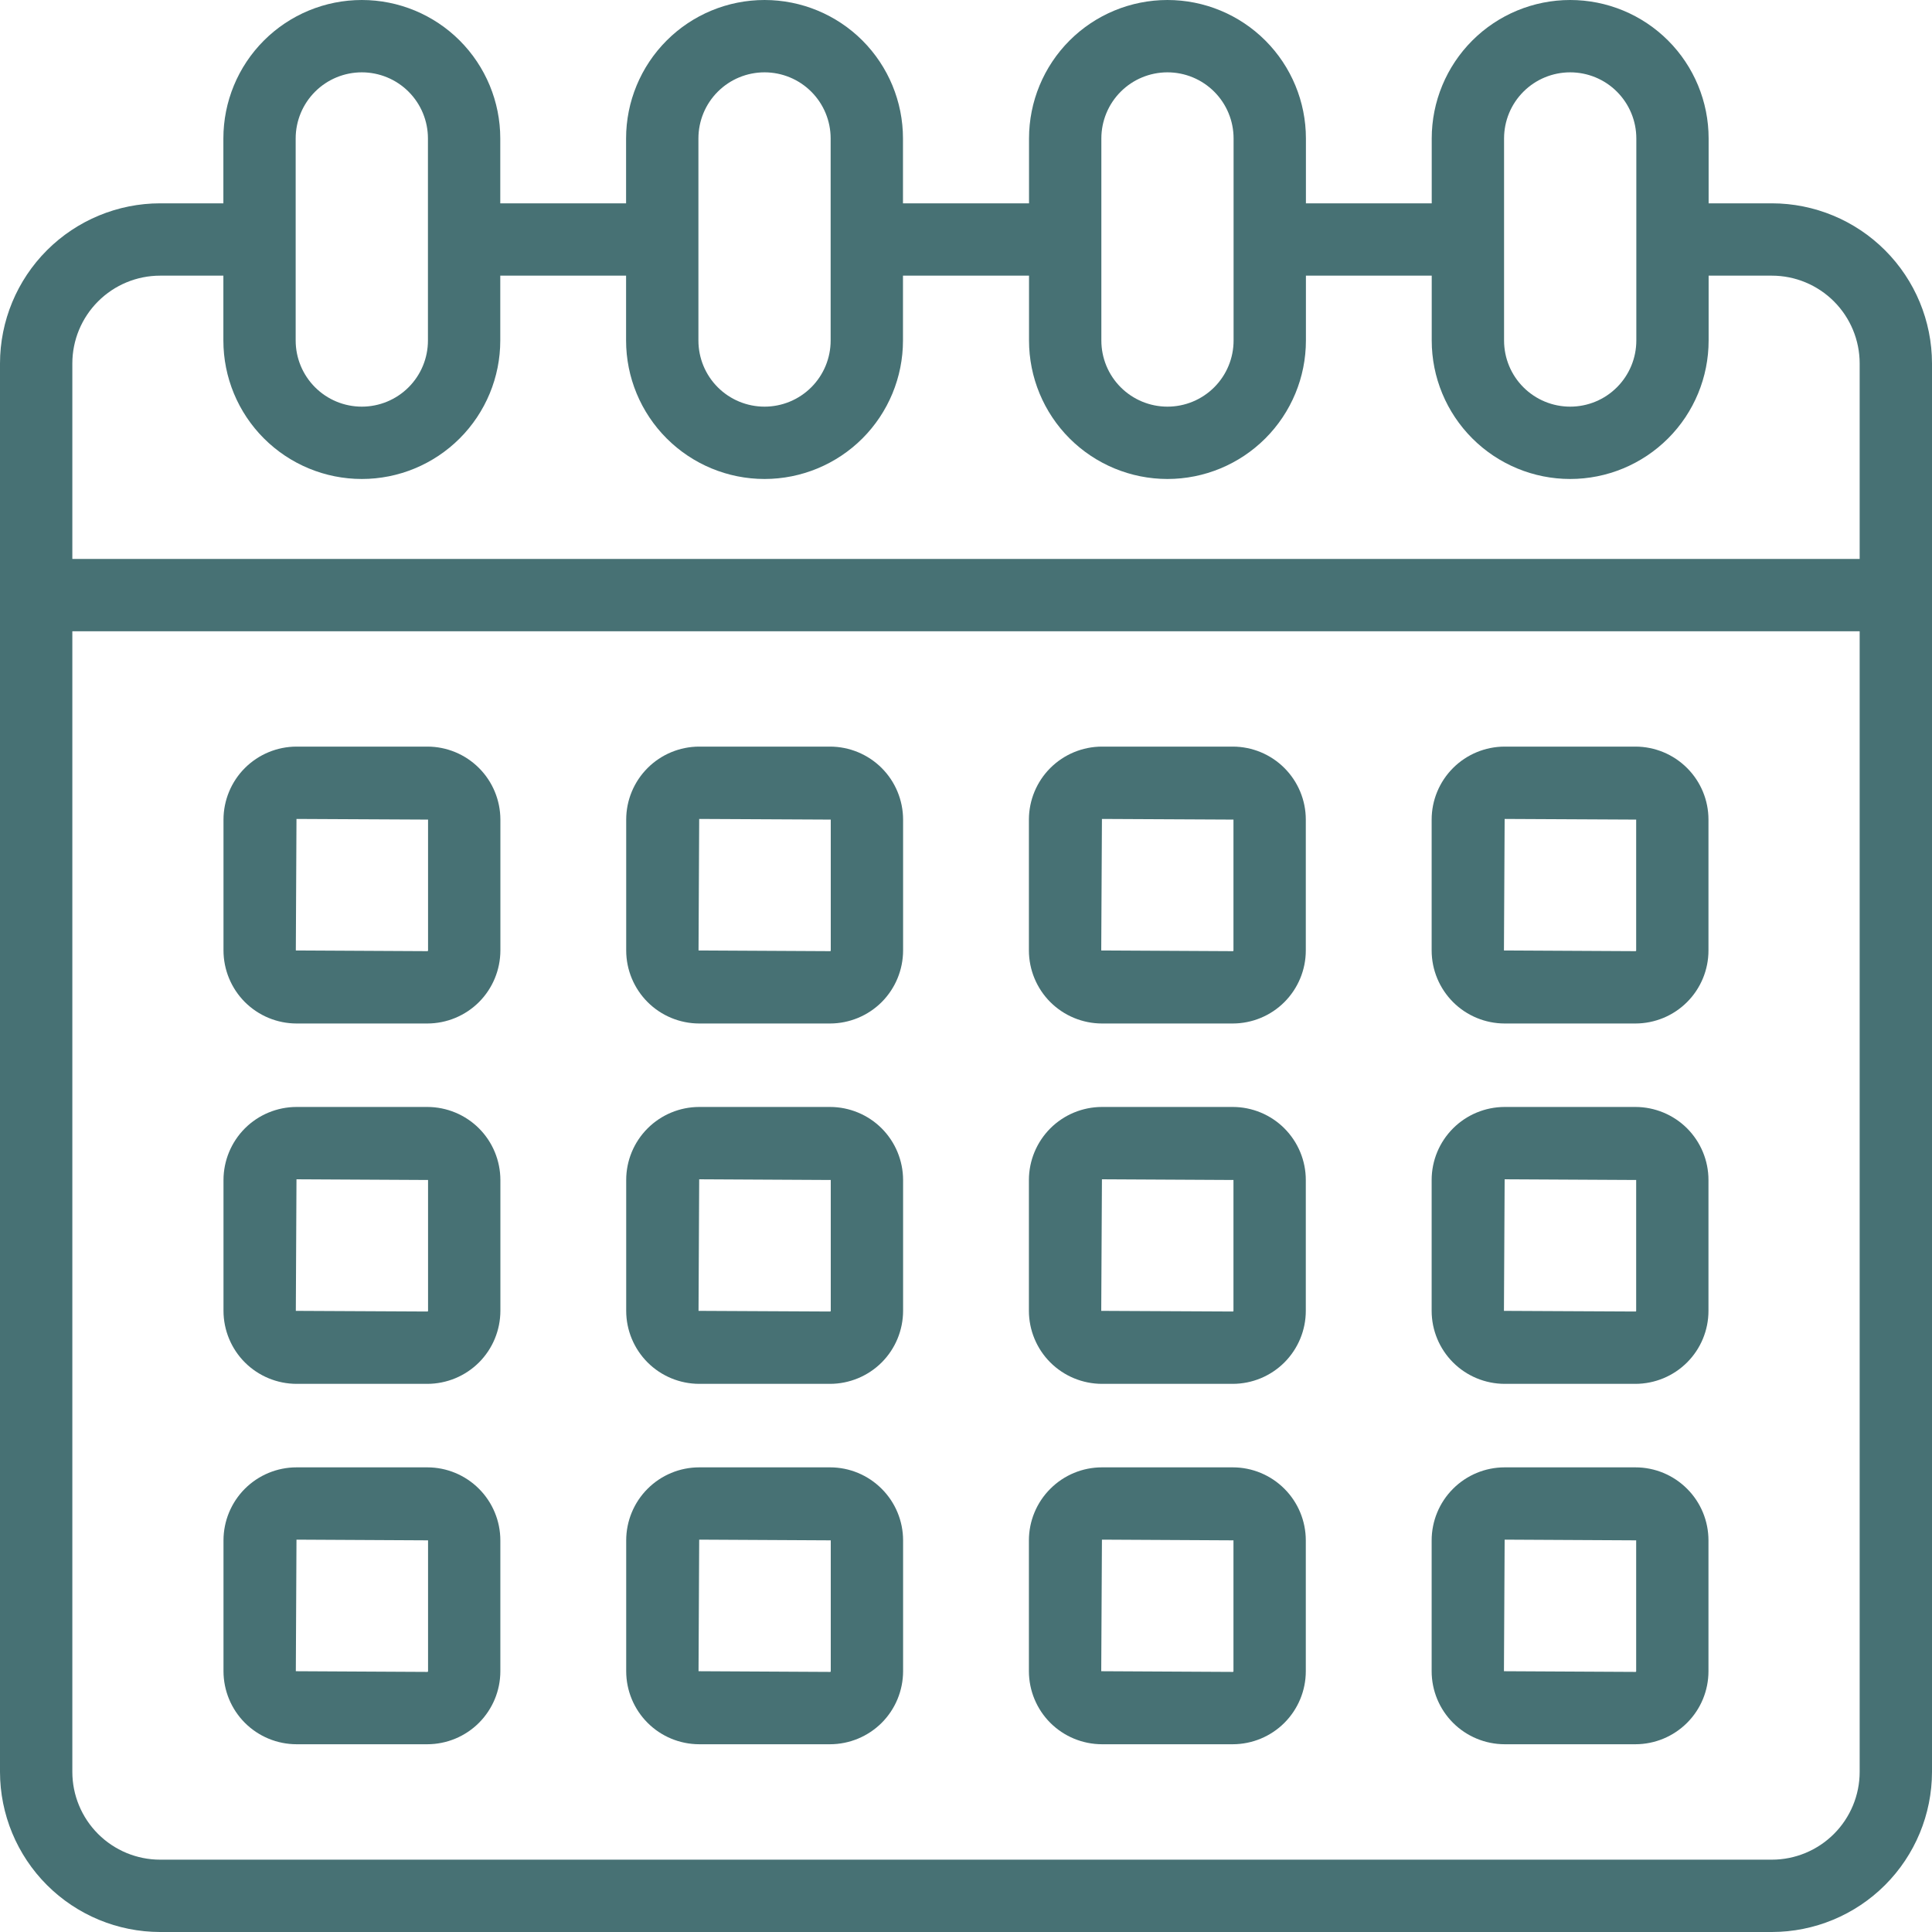 <?xml version="1.0" encoding="UTF-8"?>
<svg xmlns="http://www.w3.org/2000/svg" width="50" height="50" viewBox="0 0 50 50" fill="none">
  <g clip-path="url(#clip0_899_1716)">
    <path d="M45.856 5.262H44.219V3.583C44.219 2.633 43.842 1.721 43.17 1.049C42.498 0.377 41.587 0 40.636 0C39.686 0 38.775 0.377 38.103 1.049C37.431 1.721 37.053 2.633 37.053 3.583V5.262H33.797V3.583C33.797 2.633 33.419 1.721 32.747 1.049C32.075 0.377 31.164 0 30.214 0C29.264 0 28.352 0.377 27.68 1.049C27.009 1.721 26.631 2.633 26.631 3.583V5.262H23.369V3.583C23.369 2.633 22.991 1.721 22.32 1.049C21.648 0.377 20.736 0 19.786 0C18.836 0 17.924 0.377 17.253 1.049C16.581 1.721 16.203 2.633 16.203 3.583V5.262H12.947V3.583C12.947 2.633 12.569 1.721 11.897 1.049C11.225 0.377 10.314 0 9.364 0C8.413 0 7.502 0.377 6.83 1.049C6.158 1.721 5.781 2.633 5.781 3.583V5.262H4.144C3.046 5.263 1.992 5.7 1.215 6.477C0.438 7.254 0.001 8.308 0 9.406V45.856C0.001 46.954 0.438 48.008 1.215 48.785C1.992 49.562 3.046 49.999 4.144 50H45.856C46.954 49.999 48.008 49.562 48.785 48.785C49.562 48.008 49.999 46.954 50 45.856V9.406C49.999 8.308 49.562 7.254 48.785 6.477C48.008 5.7 46.954 5.263 45.856 5.262ZM38.925 6.198V3.583C38.925 3.129 39.105 2.694 39.426 2.373C39.747 2.052 40.182 1.872 40.636 1.872C41.09 1.872 41.526 2.052 41.846 2.373C42.167 2.694 42.348 3.129 42.348 3.583V8.813C42.348 9.267 42.167 9.702 41.846 10.023C41.526 10.344 41.09 10.524 40.636 10.524C40.182 10.524 39.747 10.344 39.426 10.023C39.105 9.702 38.925 9.267 38.925 8.813V6.198ZM28.503 6.198V3.583C28.503 3.129 28.683 2.694 29.004 2.373C29.325 2.052 29.76 1.872 30.214 1.872C30.668 1.872 31.103 2.052 31.424 2.373C31.745 2.694 31.925 3.129 31.925 3.583V8.813C31.925 9.267 31.745 9.702 31.424 10.023C31.103 10.344 30.668 10.524 30.214 10.524C29.76 10.524 29.325 10.344 29.004 10.023C28.683 9.702 28.503 9.267 28.503 8.813V6.198ZM18.075 6.198V3.583C18.075 3.129 18.255 2.694 18.576 2.373C18.897 2.052 19.332 1.872 19.786 1.872C20.24 1.872 20.675 2.052 20.996 2.373C21.317 2.694 21.497 3.129 21.497 3.583V8.813C21.497 9.267 21.317 9.702 20.996 10.023C20.675 10.344 20.24 10.524 19.786 10.524C19.332 10.524 18.897 10.344 18.576 10.023C18.255 9.702 18.075 9.267 18.075 8.813V6.198ZM7.652 6.198V3.583C7.652 3.129 7.833 2.694 8.154 2.373C8.475 2.052 8.91 1.872 9.364 1.872C9.817 1.872 10.253 2.052 10.574 2.373C10.895 2.694 11.075 3.129 11.075 3.583V8.813C11.075 9.267 10.895 9.702 10.574 10.023C10.253 10.344 9.817 10.524 9.364 10.524C8.91 10.524 8.475 10.344 8.154 10.023C7.833 9.702 7.652 9.267 7.652 8.813V6.198ZM48.128 45.856C48.128 46.458 47.888 47.036 47.462 47.462C47.036 47.888 46.458 48.128 45.856 48.128H4.144C3.542 48.128 2.964 47.888 2.538 47.462C2.112 47.036 1.872 46.458 1.872 45.856V16.337H48.128V45.856ZM48.128 14.465H1.872V9.406C1.872 8.804 2.112 8.226 2.538 7.8C2.964 7.374 3.542 7.134 4.144 7.134H5.781V8.813C5.781 9.763 6.158 10.674 6.83 11.346C7.502 12.018 8.413 12.396 9.364 12.396C10.314 12.396 11.225 12.018 11.897 11.346C12.569 10.674 12.947 9.763 12.947 8.813V7.134H16.203V8.813C16.203 9.763 16.581 10.674 17.253 11.346C17.924 12.018 18.836 12.396 19.786 12.396C20.736 12.396 21.648 12.018 22.32 11.346C22.991 10.674 23.369 9.763 23.369 8.813V7.134H26.631V8.813C26.631 9.763 27.009 10.674 27.68 11.346C28.352 12.018 29.264 12.396 30.214 12.396C31.164 12.396 32.075 12.018 32.747 11.346C33.419 10.674 33.797 9.763 33.797 8.813V7.134H37.053V8.813C37.053 9.763 37.431 10.674 38.103 11.346C38.775 12.018 39.686 12.396 40.636 12.396C41.587 12.396 42.498 12.018 43.17 11.346C43.842 10.674 44.219 9.763 44.219 8.813V7.134H45.856C46.458 7.134 47.036 7.374 47.462 7.8C47.888 8.226 48.128 8.804 48.128 9.406V14.465Z" fill="#477174"></path>
    <path d="M11.06 19.322H7.674C7.173 19.323 6.693 19.522 6.338 19.876C5.984 20.23 5.785 20.71 5.784 21.211V24.598C5.785 25.099 5.984 25.579 6.338 25.934C6.693 26.288 7.173 26.487 7.674 26.488H11.06C11.561 26.487 12.041 26.288 12.396 25.934C12.75 25.579 12.949 25.099 12.95 24.598V21.211C12.949 20.71 12.75 20.23 12.396 19.876C12.041 19.521 11.561 19.322 11.06 19.322ZM11.078 24.598C11.078 24.601 11.077 24.603 11.076 24.605C11.075 24.607 11.074 24.609 11.072 24.611C11.071 24.613 11.069 24.614 11.067 24.615C11.065 24.616 11.062 24.616 11.06 24.616L7.656 24.598L7.673 21.194L11.078 21.211V24.598Z" fill="#477174"></path>
    <path d="M21.482 19.322H18.095C17.594 19.323 17.114 19.522 16.76 19.876C16.406 20.23 16.206 20.71 16.206 21.211V24.598C16.206 25.099 16.406 25.579 16.76 25.934C17.114 26.288 17.594 26.487 18.095 26.488H21.482C21.983 26.487 22.463 26.288 22.818 25.934C23.172 25.579 23.371 25.099 23.372 24.598V21.211C23.371 20.71 23.172 20.23 22.818 19.876C22.463 19.522 21.983 19.323 21.482 19.322ZM21.5 24.598C21.5 24.601 21.5 24.603 21.499 24.605C21.498 24.607 21.497 24.609 21.495 24.611C21.493 24.613 21.491 24.614 21.489 24.615C21.487 24.616 21.485 24.616 21.482 24.616L18.078 24.598L18.095 21.194L21.5 21.211V24.598Z" fill="#477174"></path>
    <path d="M31.905 19.322H28.518C28.017 19.323 27.537 19.522 27.182 19.876C26.828 20.23 26.629 20.71 26.628 21.211V24.598C26.629 25.099 26.828 25.579 27.182 25.934C27.537 26.288 28.017 26.487 28.518 26.488H31.905C32.406 26.487 32.886 26.288 33.24 25.934C33.594 25.579 33.794 25.099 33.794 24.598V21.211C33.794 20.71 33.594 20.23 33.24 19.876C32.886 19.522 32.406 19.323 31.905 19.322ZM31.922 24.598C31.922 24.601 31.922 24.603 31.921 24.605C31.92 24.607 31.919 24.609 31.917 24.611C31.916 24.613 31.914 24.614 31.912 24.615C31.909 24.616 31.907 24.616 31.905 24.616L28.5 24.598L28.518 21.194L31.922 21.211V24.598Z" fill="#477174"></path>
    <path d="M42.326 19.322H38.94C38.439 19.323 37.959 19.522 37.605 19.876C37.251 20.23 37.051 20.71 37.051 21.211V24.598C37.051 25.099 37.251 25.579 37.605 25.934C37.959 26.288 38.439 26.487 38.94 26.488H42.326C42.827 26.487 43.307 26.288 43.661 25.934C44.016 25.579 44.215 25.099 44.215 24.598V21.211C44.215 20.71 44.016 20.23 43.661 19.876C43.307 19.522 42.827 19.323 42.326 19.322ZM42.344 24.598C42.344 24.601 42.343 24.603 42.343 24.605C42.342 24.607 42.34 24.609 42.339 24.611C42.337 24.613 42.335 24.614 42.333 24.615C42.331 24.616 42.328 24.616 42.326 24.616L38.922 24.598L38.94 21.194L42.344 21.211V24.598Z" fill="#477174"></path>
    <path d="M11.06 28.648H7.674C7.173 28.649 6.692 28.848 6.338 29.202C5.984 29.557 5.785 30.037 5.784 30.538V33.925C5.785 34.425 5.984 34.906 6.338 35.26C6.693 35.614 7.173 35.813 7.674 35.814H11.06C11.561 35.813 12.041 35.614 12.396 35.26C12.75 34.906 12.949 34.425 12.95 33.925V30.538C12.949 30.037 12.75 29.556 12.396 29.202C12.041 28.848 11.561 28.649 11.06 28.648ZM11.078 33.925C11.078 33.927 11.077 33.929 11.076 33.931C11.075 33.934 11.074 33.936 11.072 33.937C11.071 33.939 11.069 33.94 11.067 33.941C11.065 33.942 11.062 33.942 11.06 33.942L7.656 33.925L7.673 30.52L11.078 30.538V33.925Z" fill="#477174"></path>
    <path d="M21.482 28.648H18.095C17.594 28.649 17.114 28.848 16.76 29.202C16.405 29.557 16.206 30.037 16.206 30.538V33.925C16.206 34.425 16.406 34.906 16.76 35.26C17.114 35.614 17.594 35.813 18.095 35.814H21.482C21.983 35.813 22.463 35.614 22.818 35.26C23.172 34.906 23.371 34.425 23.372 33.925V30.538C23.371 30.037 23.172 29.557 22.818 29.202C22.464 28.848 21.983 28.649 21.482 28.648ZM21.5 33.925C21.5 33.929 21.498 33.934 21.495 33.937C21.491 33.94 21.487 33.942 21.482 33.942L18.078 33.925L18.095 30.52L21.5 30.538V33.925Z" fill="#477174"></path>
    <path d="M31.905 28.648H28.518C28.017 28.649 27.536 28.848 27.182 29.202C26.828 29.557 26.629 30.037 26.628 30.538V33.925C26.629 34.425 26.828 34.906 27.182 35.26C27.537 35.614 28.017 35.813 28.518 35.814H31.905C32.406 35.813 32.886 35.614 33.24 35.26C33.594 34.906 33.794 34.425 33.794 33.925V30.538C33.794 30.037 33.594 29.557 33.24 29.202C32.886 28.848 32.406 28.649 31.905 28.648ZM31.922 33.925C31.922 33.929 31.921 33.934 31.917 33.937C31.914 33.94 31.91 33.942 31.905 33.942L28.5 33.925L28.518 30.52L31.922 30.538V33.925Z" fill="#477174"></path>
    <path d="M42.326 28.648H38.94C38.439 28.649 37.959 28.848 37.605 29.202C37.25 29.557 37.051 30.037 37.051 30.538V33.925C37.051 34.425 37.251 34.906 37.605 35.26C37.959 35.614 38.439 35.813 38.94 35.814H42.326C42.827 35.813 43.307 35.614 43.661 35.26C44.016 34.906 44.215 34.425 44.215 33.925V30.538C44.215 30.037 44.016 29.557 43.662 29.202C43.307 28.848 42.827 28.649 42.326 28.648ZM42.344 33.925C42.344 33.927 42.343 33.929 42.343 33.931C42.342 33.934 42.34 33.936 42.339 33.937C42.337 33.939 42.335 33.94 42.333 33.941C42.331 33.942 42.328 33.942 42.326 33.942L38.922 33.925L38.94 30.52L42.344 30.538V33.925Z" fill="#477174"></path>
    <path d="M11.06 37.975H7.674C7.172 37.975 6.692 38.175 6.337 38.529C5.983 38.884 5.784 39.365 5.784 39.866V43.251C5.785 43.752 5.984 44.233 6.338 44.587C6.692 44.941 7.172 45.14 7.673 45.141H11.06C11.561 45.14 12.041 44.941 12.395 44.587C12.749 44.233 12.949 43.752 12.949 43.251V39.866C12.949 39.365 12.75 38.884 12.396 38.53C12.042 38.175 11.561 37.975 11.06 37.975ZM11.078 43.251C11.078 43.254 11.077 43.256 11.076 43.258C11.075 43.26 11.074 43.262 11.072 43.264C11.071 43.266 11.069 43.267 11.067 43.268C11.065 43.269 11.062 43.269 11.06 43.269L7.656 43.251L7.673 39.846L11.078 39.864V43.251Z" fill="#477174"></path>
    <path d="M21.482 37.975H18.095C17.594 37.975 17.113 38.175 16.759 38.53C16.405 38.884 16.206 39.365 16.206 39.866V43.251C16.206 43.752 16.406 44.233 16.76 44.587C17.114 44.941 17.594 45.14 18.095 45.141H21.482C21.983 45.14 22.463 44.941 22.818 44.587C23.172 44.233 23.371 43.752 23.372 43.251V39.866C23.372 39.365 23.173 38.884 22.818 38.53C22.464 38.175 21.984 37.975 21.482 37.975ZM21.5 43.251C21.5 43.254 21.5 43.256 21.499 43.258C21.498 43.26 21.497 43.262 21.495 43.264C21.493 43.266 21.491 43.267 21.489 43.268C21.487 43.269 21.485 43.269 21.482 43.269L18.078 43.251L18.095 39.846L21.5 39.864V43.251Z" fill="#477174"></path>
    <path d="M31.905 37.975H28.518C28.016 37.975 27.536 38.175 27.182 38.53C26.827 38.884 26.628 39.365 26.628 39.866V43.251C26.629 43.752 26.828 44.233 27.182 44.587C27.537 44.941 28.017 45.14 28.518 45.141H31.905C32.406 45.14 32.886 44.941 33.24 44.587C33.594 44.233 33.794 43.752 33.794 43.251V39.866C33.794 39.365 33.595 38.884 33.241 38.53C32.887 38.175 32.406 37.975 31.905 37.975ZM31.922 43.251C31.922 43.254 31.922 43.256 31.921 43.258C31.92 43.26 31.919 43.262 31.917 43.264C31.916 43.266 31.914 43.267 31.912 43.268C31.909 43.269 31.907 43.269 31.905 43.269L28.5 43.251L28.518 39.846L31.922 39.864V43.251Z" fill="#477174"></path>
    <path d="M42.326 37.975H38.94C38.439 37.975 37.958 38.175 37.604 38.53C37.25 38.884 37.051 39.365 37.051 39.866V43.251C37.051 43.752 37.251 44.233 37.605 44.587C37.959 44.941 38.439 45.14 38.94 45.141H42.326C42.827 45.14 43.307 44.941 43.661 44.587C44.016 44.233 44.215 43.752 44.215 43.251V39.866C44.215 39.365 44.017 38.884 43.662 38.53C43.308 38.175 42.828 37.975 42.326 37.975ZM42.344 43.251C42.344 43.254 42.343 43.256 42.343 43.258C42.342 43.26 42.34 43.262 42.339 43.264C42.337 43.266 42.335 43.267 42.333 43.268C42.331 43.269 42.328 43.269 42.326 43.269L38.922 43.251L38.94 39.846L42.344 39.864V43.251Z" fill="#477174"></path>
  </g>
  <defs>
    <clipPath id="clip0_899_1716">
      <rect width="50" height="50" fill="white"></rect>
    </clipPath>
  </defs>
</svg>
